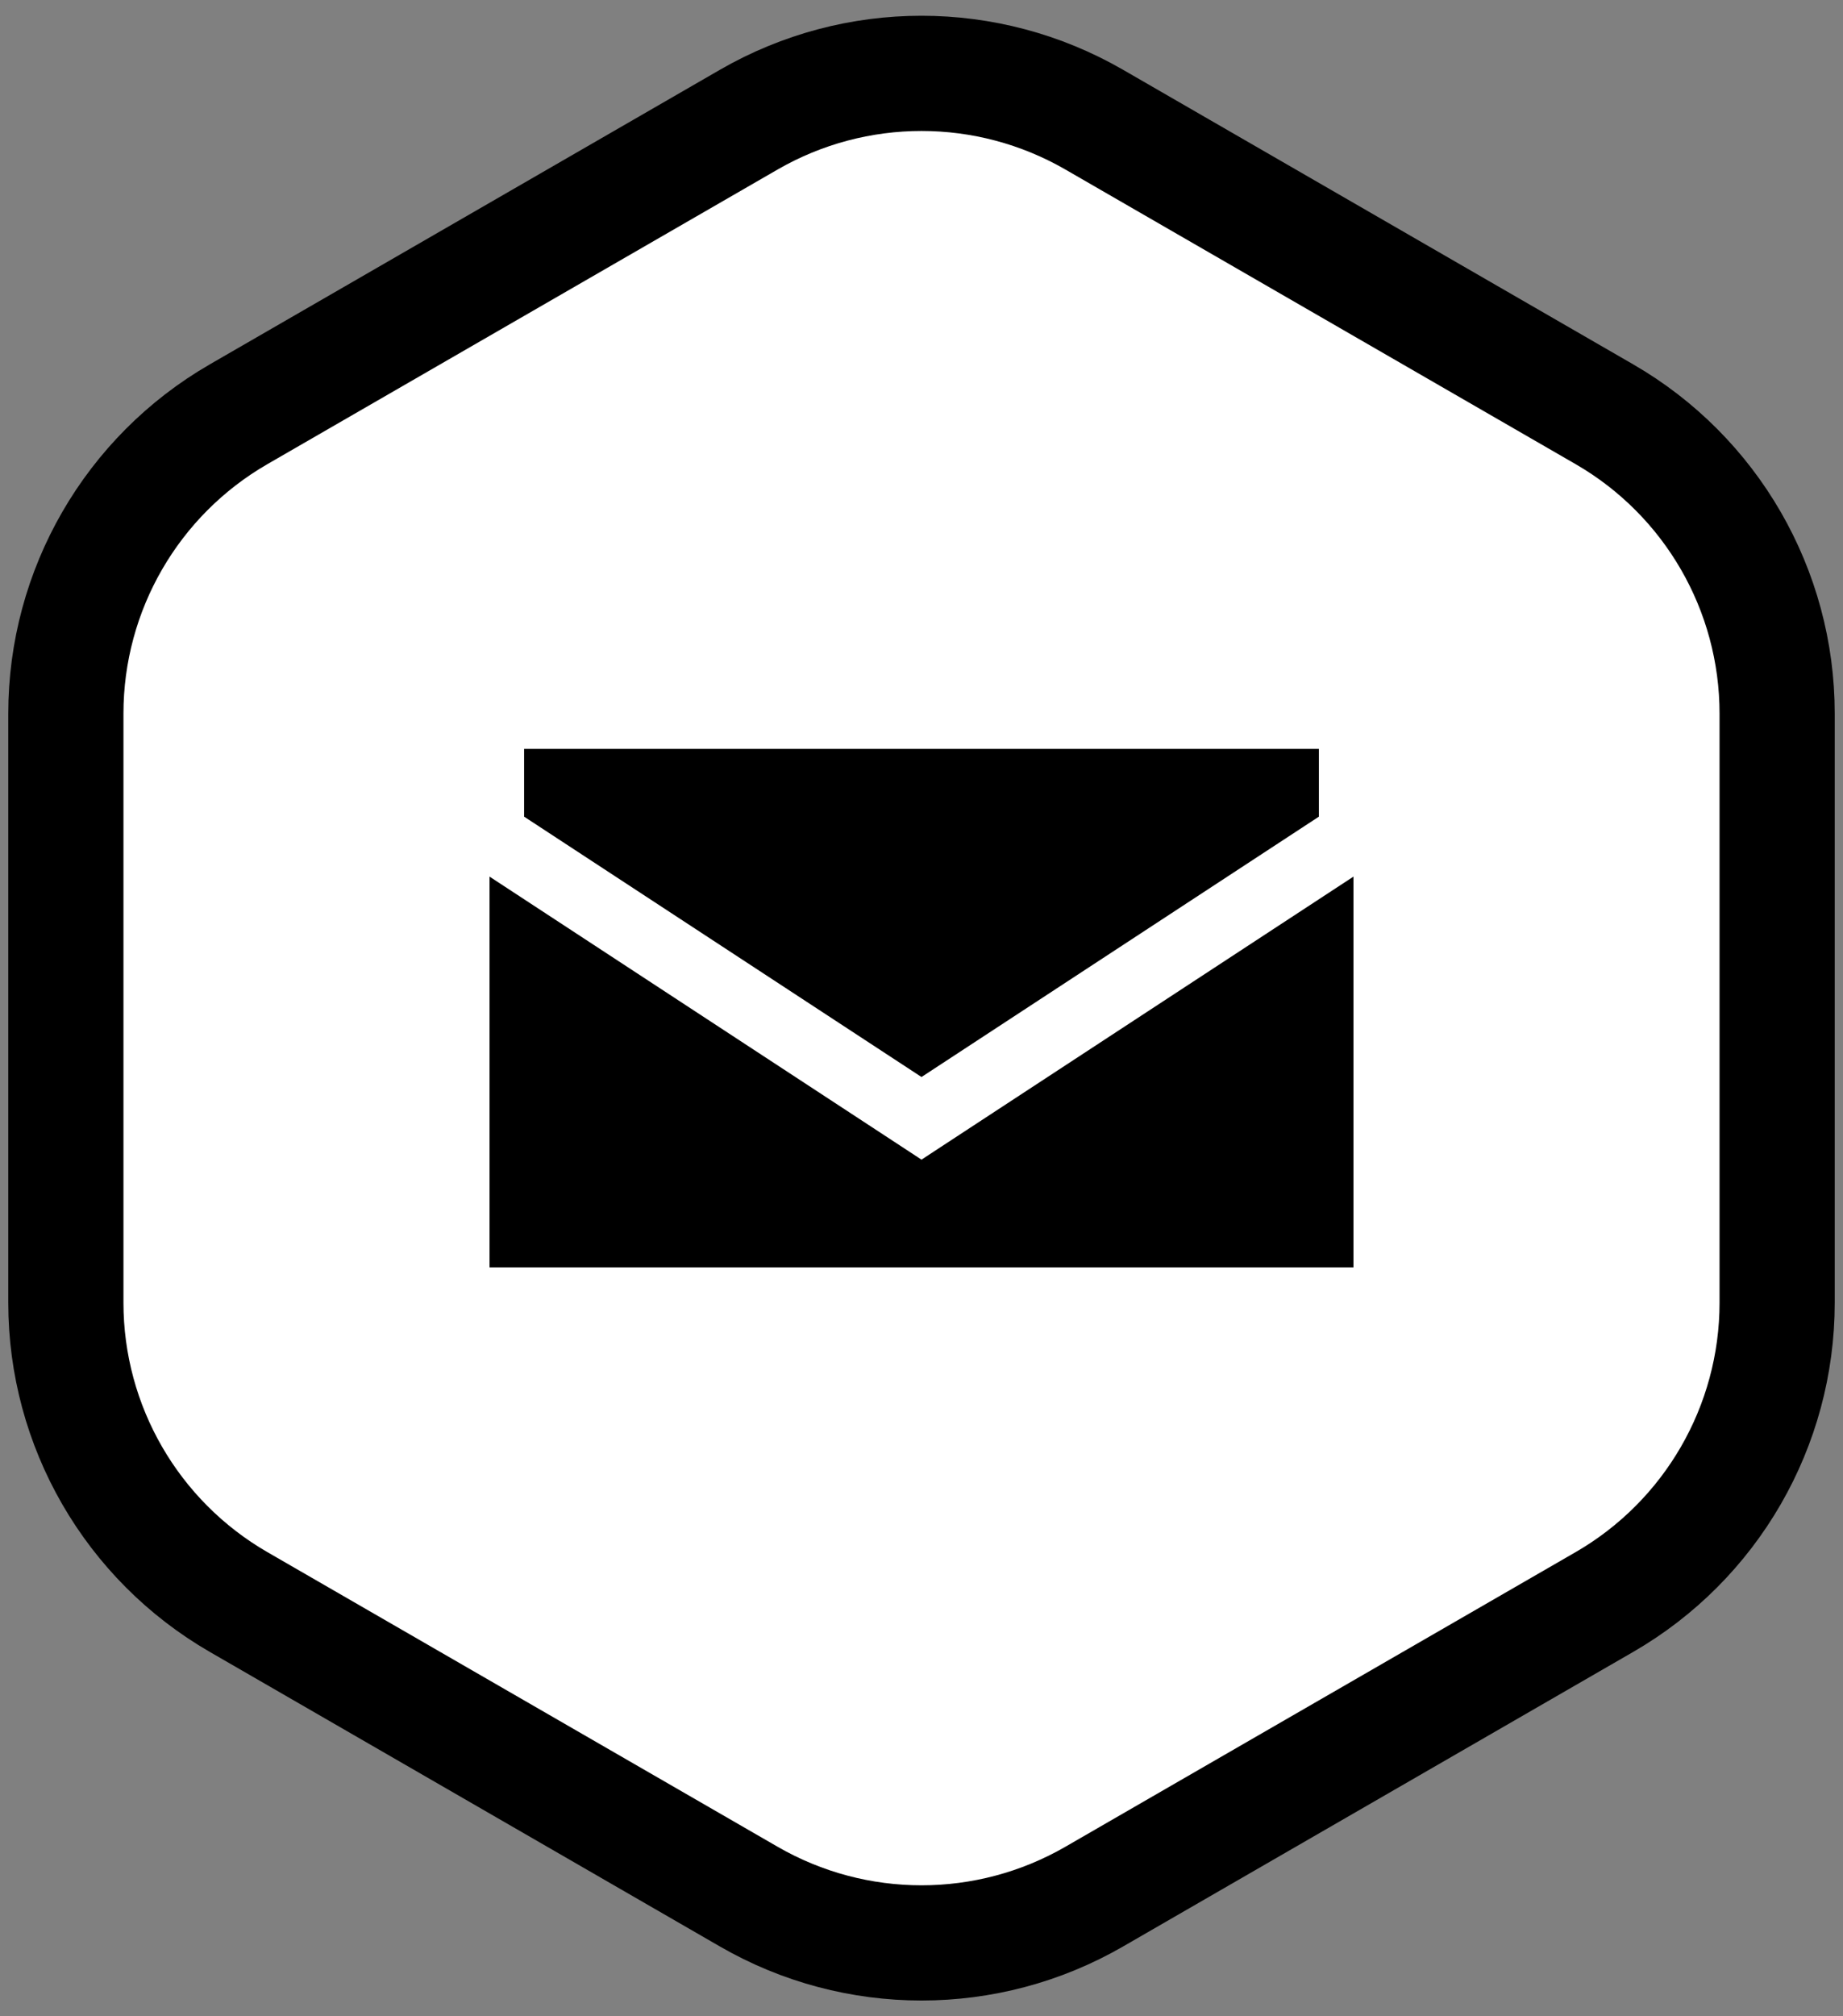 <svg width="64" height="70" viewBox="0 0 64 70" fill="none" xmlns="http://www.w3.org/2000/svg">
<rect x="0" y="0" width="64" height="70" fill="#808080" stroke="none"/>
<path d="M38 4.155C34.287 2.011 29.713 2.011 26 4.155L8.287 14.381C4.574 16.525 2.287 20.486 2.287 24.773V45.227C2.287 49.514 4.574 53.475 8.287 55.619L26 65.845C29.713 67.989 34.287 67.989 38 65.845L55.713 55.619C59.426 53.475 61.713 49.514 61.713 45.227V24.773C61.713 20.486 59.426 16.525 55.713 14.381L38 4.155Z" fill="white" stroke="black" stroke-width="4"/>
<path fill-rule="evenodd" clip-rule="evenodd" d="M17 30.434V44H47V30.434L32.657 39.829L32 40.26L31.343 39.829L17 30.434ZM45.8 26H32H18.2V28.352L32 37.391L45.8 28.352V26Z" fill="black"/>
</svg>
